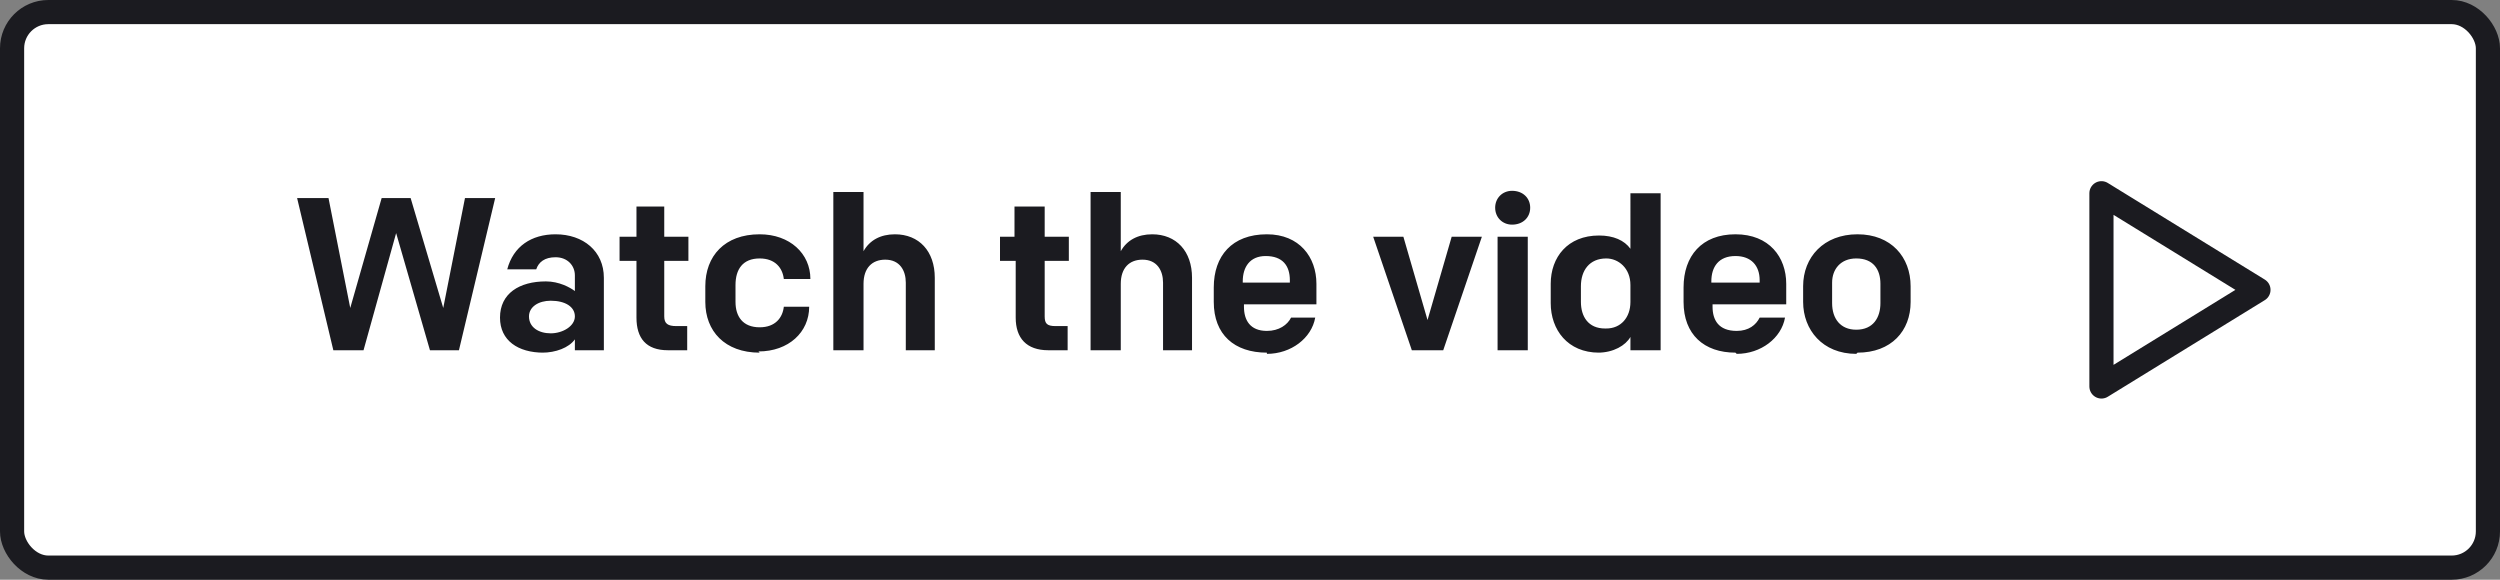 <svg xmlns="http://www.w3.org/2000/svg" width="207" height="48" fill="none">
    <rect width="100%" height="100%" fill="#808080" stroke="none"/>
    <rect width="205" height="46" x="1" y="1" fill="#fff" rx="3" />
    <path fill="#1B1B20"
        d="m34 16.4 2.7 9.1 1.8-9.1H41L38 29h-2.4l-2.8-9.7-2.7 9.7h-2.5l-3-12.6h2.6l1.8 9.1 2.6-9.1h2.5ZM45 29.2c-2.1 0-3.6-1-3.6-2.9 0-2 1.6-3 3.8-3 1.1 0 2 .5 2.4.8v-1.3c0-.8-.6-1.5-1.6-1.5-.9 0-1.4.4-1.6 1H42c.5-1.9 2-2.9 4-2.9 2.3 0 4 1.4 4 3.6v6h-2.4v-.9c-.5.7-1.6 1.1-2.7 1.1Zm.6-1.6c1 0 2-.6 2-1.4 0-.8-.8-1.3-2-1.3-1 0-1.8.5-1.8 1.3 0 .9.8 1.4 1.8 1.4Zm9.7 1.4c-1.8 0-2.6-1-2.6-2.7v-4.7h-1.4v-2h1.4v-2.5H55v2.5h2v2h-2v4.6c0 .6.3.8 1 .8h.9v2h-1.7Zm7.6.2c-2.9 0-4.5-1.8-4.5-4.2v-1.3c0-2.5 1.6-4.3 4.5-4.3 2.5 0 4.2 1.6 4.2 3.7h-2.2c-.1-.9-.7-1.7-2-1.7-1.4 0-2 .9-2 2.2V25c0 1.2.6 2.1 2 2.1 1.3 0 1.9-.8 2-1.7H67c0 2.1-1.7 3.7-4.2 3.7Zm6.1-.2V15.9h2.5v4.9c.5-.9 1.4-1.4 2.6-1.4 2 0 3.3 1.4 3.3 3.6v6H75v-5.6c0-1-.5-1.9-1.7-1.9-1.1 0-1.8.7-1.8 2V29h-2.5Zm17.8 0c-1.8 0-2.7-1-2.7-2.7v-4.7h-1.3v-2H84v-2.5h2.5v2.5h2v2h-2v4.6c0 .6.2.8.9.8h1v2h-1.7Zm3.5 0V15.9h2.5v4.9c.5-.9 1.4-1.4 2.6-1.4 2 0 3.3 1.4 3.3 3.6v6h-2.4v-5.6c0-1-.5-1.9-1.7-1.9-1.1 0-1.8.7-1.8 2V29h-2.5Zm14.6.2c-2.7 0-4.4-1.5-4.4-4.2v-1.2c0-2.6 1.5-4.4 4.4-4.4 2.7 0 4.1 1.9 4.1 4.1v1.7h-6v.2c0 1.1.5 2 1.9 2 1 0 1.7-.5 2-1.1h2c-.3 1.7-2 3-4 3Zm-2-5.9v.1h3.9v-.2c0-1.2-.6-2-2-2-1.3 0-1.9.9-1.9 2.1Zm19.8-3.7-3.2 9.4h-2.6l-3.2-9.4h2.5l2 6.9 2-6.9h2.5Zm1.3 9.4v-9.4h2.5V29h-2.5Zm-.2-11.8c0-.8.6-1.4 1.4-1.4.9 0 1.5.6 1.5 1.4 0 .8-.6 1.4-1.5 1.4-.8 0-1.4-.6-1.4-1.4Zm8.6 12c-2.6 0-4-1.9-4-4.1v-1.6c0-2.2 1.4-4 4-4 1.2 0 2.1.4 2.6 1.1V16h2.5V29H135v-1.1c-.4.7-1.4 1.3-2.7 1.3Zm.6-2c1.2 0 2-.9 2-2.2v-1.4c0-1.4-1-2.2-2-2.2-1.4 0-2.1 1-2.1 2.3V25c0 1.2.6 2.2 2 2.2Zm10.7 2c-2.6 0-4.3-1.5-4.3-4.2v-1.2c0-2.6 1.5-4.4 4.3-4.4s4.2 1.9 4.2 4.1v1.7h-6.1v.2c0 1.1.5 2 2 2 1 0 1.6-.5 1.9-1.1h2.1c-.3 1.7-2 3-4 3Zm-2-5.9v.1h4v-.2c0-1.2-.7-2-2-2-1.4 0-2 .9-2 2.1Zm12 6c-2.8 0-4.4-2-4.4-4.3v-1.3c0-2.4 1.7-4.3 4.5-4.3s4.4 1.9 4.4 4.3V25c0 2.4-1.6 4.2-4.4 4.2Zm2-4.2v-1.6c0-1.2-.6-2.1-2-2.1-1.3 0-2 .9-2 2v1.7c0 1.3.7 2.2 2 2.2 1.4 0 2-1 2-2.2Z" />
    <g clip-path="url(#clip0_380_11209)">
        <path stroke="#1B1B20" stroke-linecap="round" stroke-linejoin="round" stroke-width="2"
            d="M174 16v16l13-8-13-8Z" />
    </g>
    <rect width="205" height="46" x="1" y="1" stroke="#1B1B20" stroke-width="2" rx="3" />
    <defs>
        <clipPath id="clip0_380_11209">
            <path fill="#fff" d="M167 12h24v24h-24z" />
        </clipPath>
    </defs>
</svg>